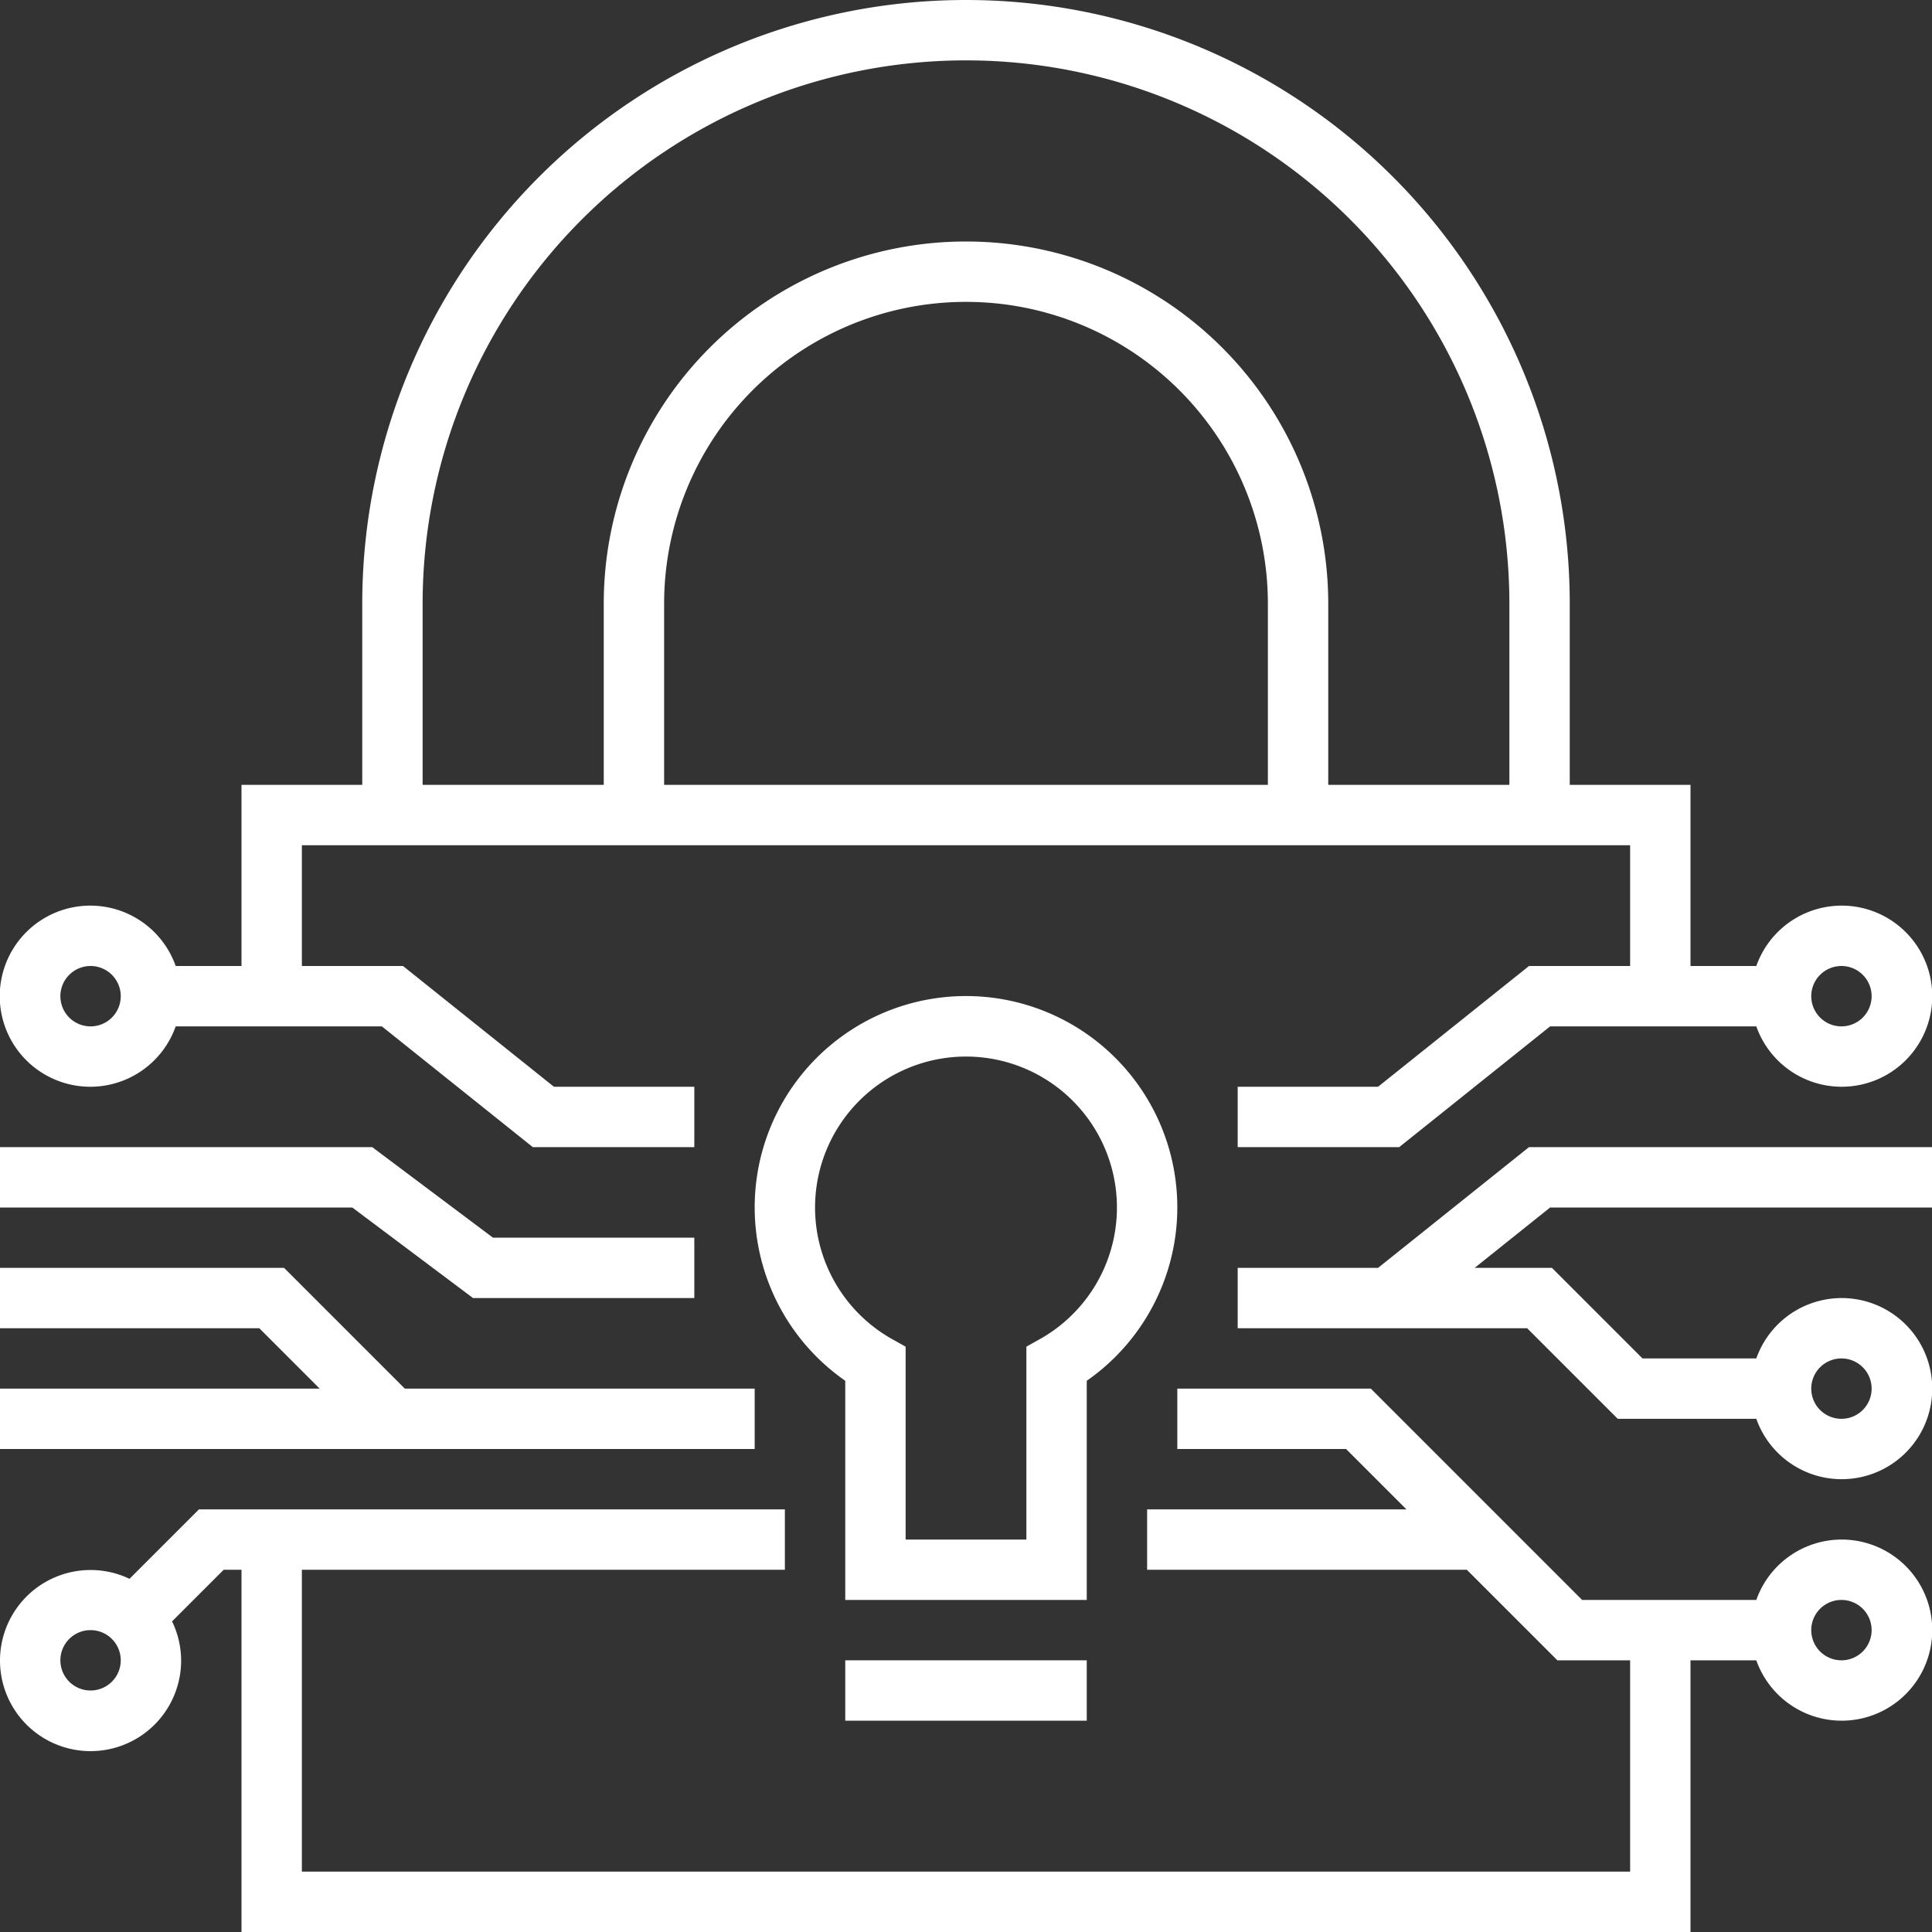 <svg id="Layer_1" data-name="Layer 1" xmlns="http://www.w3.org/2000/svg" viewBox="0 0 64 64"><rect x="0" y="0" width="64" height="64" fill="#333333" stroke="none"/><title>icon_</title><path  fill="#ffffff"   d="M36,45.74a7,7,0,1,0-8,0V53h8Zm-1.5-1.41-.5.28V51H30V44.61l-.5-.28a5,5,0,1,1,5,0Z"/><rect  fill="#ffffff"  x="28" y="55" width="8" height="2"/><path  fill="#ffffff"   d="M3,36a3,3,0,0,0,2.82-2h6.83l5,4H23V36H18.35l-5-4H10V28H54v4H50.65l-5,4H41v2h5.35l5-4h6.83a3,3,0,1,0,0-2H56V26H52V20a20,20,0,0,0-40,0v6H8v6H5.82A3,3,0,1,0,3,36Zm58-4a1,1,0,1,1-1,1A1,1,0,0,1,61,32ZM22,26V20a10,10,0,0,1,20,0v6Zm-8-6a18,18,0,0,1,36,0v6H44V20a12,12,0,0,0-24,0v6H14ZM3,32a1,1,0,1,1-1,1A1,1,0,0,1,3,32Z"/><path  fill="#ffffff"   d="M61,51a3,3,0,0,0-2.82,2H52.41l-7-7H39v2h5.59l2,2H38v2H48.59l3,3H54v7H10V52H26V50H6.59l-2.3,2.3A3,3,0,1,0,6,55a3,3,0,0,0-.3-1.29L7.41,52H8V64H56V55h2.18A3,3,0,1,0,61,51ZM3,56a1,1,0,1,1,1-1A1,1,0,0,1,3,56Zm58-1a1,1,0,1,1,1-1A1,1,0,0,1,61,55Z"/><polygon fill="#ffffff"   points="15.67 43 23 43 23 41 16.33 41 12.33 38 0 38 0 40 11.67 40 15.67 43"/><polygon fill="#ffffff"   points="25 46 13.41 46 9.41 42 0 42 0 44 8.59 44 10.59 46 0 46 0 48 25 48 25 46"/><path  fill="#ffffff"   d="M45.65,42H41v2h9.59l3,3h4.59a3,3,0,1,0,0-2H54.41l-3-3H48.85l2.5-2H64V38H50.65ZM61,45a1,1,0,1,1-1,1A1,1,0,0,1,61,45Z"/></svg>
